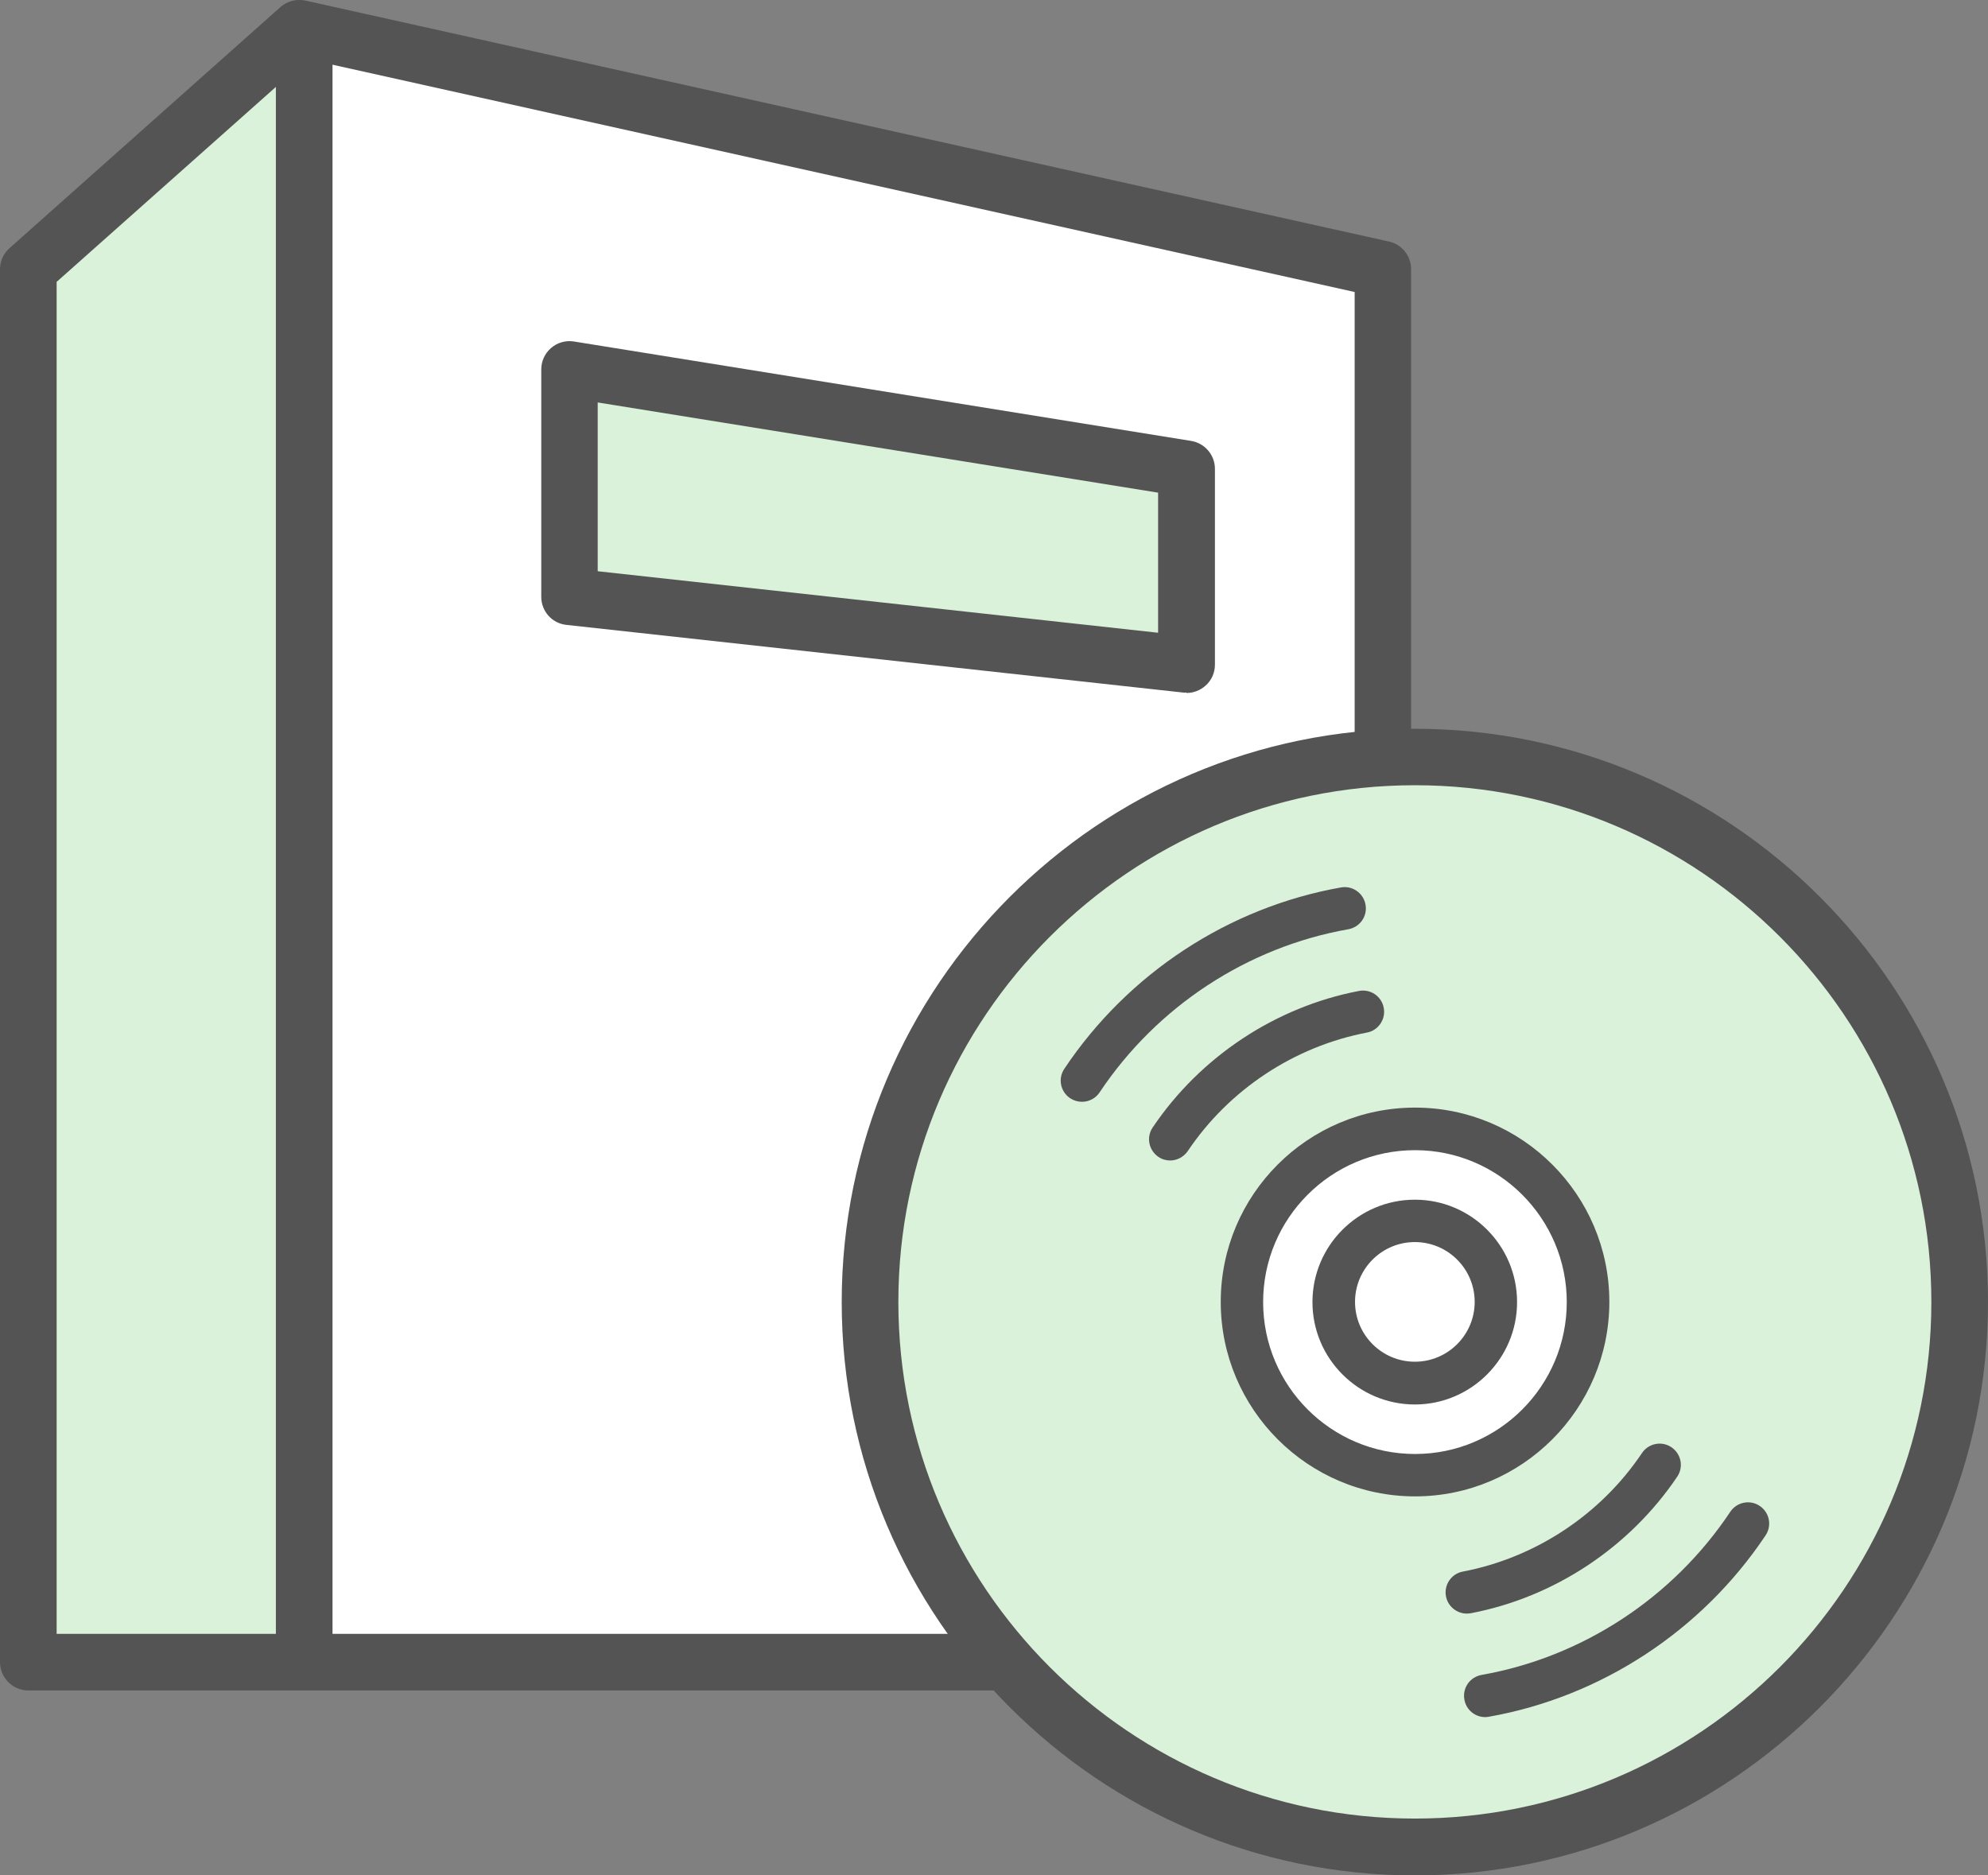 <?xml version="1.0" encoding="UTF-8"?>
<svg id="_レイヤー_1" data-name="レイヤー_1" xmlns="http://www.w3.org/2000/svg" viewBox="0 0 106 100">
  <rect x="0" y="0" width="106" height="100" fill="#808080" stroke="none"/>
  <defs>
    <style>
      .cls-1 {
        fill: #fff;
      }

      .cls-2 {
        fill: #545454;
      }

      .cls-3 {
        fill: #daf1da;
      }
    </style>
  </defs>
  <polygon class="cls-1" points="16.22 1.86 74.31 14.7 74.31 87.92 15.95 87.92 16.22 1.86"/>
  <polygon class="cls-3" points="1.51 14.36 15.95 1.51 15.95 88.63 1.51 88.63 1.51 14.36"/>
  <path class="cls-2" d="M73.73,90.14H1.51c-.83,0-1.51-.68-1.51-1.51V14.36c0-.43.18-.84.51-1.13L14.95.38c.36-.32.86-.45,1.33-.35l57.78,12.85c.69.15,1.18.77,1.18,1.47v74.27c0,.83-.68,1.51-1.51,1.51ZM3.02,87.12h69.21V15.57L16.38,3.15,3.02,15.03v72.08Z"/>
  <path class="cls-2" d="M16.22,88.74c-.83,0-1.51-.68-1.51-1.51V3.37c0-.83.68-1.51,1.51-1.51s1.51.68,1.51,1.51v83.86c0,.83-.68,1.51-1.51,1.51Z"/>
  <g>
    <polygon class="cls-3" points="30.36 19.69 63.26 24.99 63.26 35.42 30.36 31.81 30.36 19.69"/>
    <path class="cls-2" d="M63.26,36.93c-.05,0-.11,0-.16,0l-32.9-3.61c-.77-.08-1.34-.73-1.34-1.5v-12.12c0-.44.19-.86.53-1.15.34-.29.78-.41,1.22-.34l32.9,5.3c.73.12,1.27.75,1.27,1.49v10.44c0,.43-.18.84-.5,1.12-.28.25-.64.39-1.01.39ZM31.87,30.46l29.88,3.28v-7.47l-29.88-4.81v9Z"/>
  </g>
  <g>
    <g>
      <ellipse class="cls-3" cx="75.44" cy="69.43" rx="29.05" ry="29.06"/>
      <path class="cls-2" d="M75.44,100c-16.85,0-30.56-13.72-30.56-30.57s13.71-30.57,30.56-30.57,30.56,13.72,30.56,30.57-13.71,30.57-30.56,30.57ZM75.44,41.87c-15.18,0-27.54,12.36-27.54,27.55s12.35,27.55,27.54,27.55,27.54-12.36,27.54-27.55-12.35-27.55-27.54-27.55Z"/>
    </g>
    <g>
      <path class="cls-1" d="M75.45,60.19c-5.1,0-9.23,4.13-9.23,9.23s4.13,9.24,9.23,9.24,9.23-4.13,9.23-9.24-4.13-9.23-9.23-9.23Z"/>
      <path class="cls-2" d="M75.45,79.79c-5.71,0-10.36-4.65-10.36-10.37s4.65-10.36,10.36-10.36,10.36,4.65,10.36,10.36-4.65,10.37-10.36,10.37ZM75.45,61.33c-4.47,0-8.1,3.63-8.1,8.1s3.63,8.1,8.1,8.1,8.09-3.64,8.09-8.1-3.63-8.1-8.09-8.1Z"/>
    </g>
    <path class="cls-2" d="M57.69,58.75c-.22,0-.43-.06-.63-.19-.52-.35-.66-1.05-.31-1.57,3.39-5.08,8.76-8.61,14.75-9.67.61-.11,1.2.3,1.31.92.11.62-.3,1.2-.92,1.31-5.38.95-10.21,4.12-13.26,8.7-.22.33-.58.5-.94.5Z"/>
    <path class="cls-2" d="M79.19,91.56c-.54,0-1.02-.39-1.11-.94-.11-.62.3-1.2.92-1.31,5.38-.95,10.21-4.12,13.26-8.7.35-.52,1.05-.66,1.57-.31.52.35.66,1.05.31,1.57-3.39,5.08-8.76,8.61-14.75,9.67-.07.01-.13.02-.2.02Z"/>
    <path class="cls-2" d="M62.4,61.88c-.22,0-.44-.06-.63-.19-.52-.35-.66-1.05-.31-1.57,2.54-3.77,6.55-6.43,11-7.28.62-.12,1.21.29,1.32.9.12.61-.29,1.21-.9,1.32-3.87.74-7.35,3.04-9.55,6.32-.22.32-.58.5-.94.5Z"/>
    <path class="cls-2" d="M78.21,86.04c-.53,0-1.01-.38-1.11-.92-.12-.61.29-1.21.9-1.32,3.87-.74,7.35-3.04,9.55-6.32.35-.52,1.05-.66,1.57-.31.52.35.66,1.05.31,1.57-2.54,3.77-6.55,6.43-11,7.28-.07.01-.14.02-.21.02Z"/>
    <g>
      <path class="cls-1" d="M75.44,65.1c-2.39,0-4.32,1.94-4.32,4.33s1.94,4.33,4.32,4.33,4.32-1.94,4.32-4.33-1.94-4.33-4.32-4.33Z"/>
      <path class="cls-2" d="M75.44,74.89c-3.01,0-5.46-2.45-5.46-5.46s2.45-5.46,5.46-5.46,5.45,2.45,5.45,5.46-2.45,5.46-5.45,5.46ZM75.44,66.23c-1.76,0-3.19,1.43-3.19,3.19s1.43,3.19,3.19,3.19,3.19-1.43,3.19-3.19-1.43-3.19-3.19-3.19Z"/>
    </g>
  </g>
</svg>